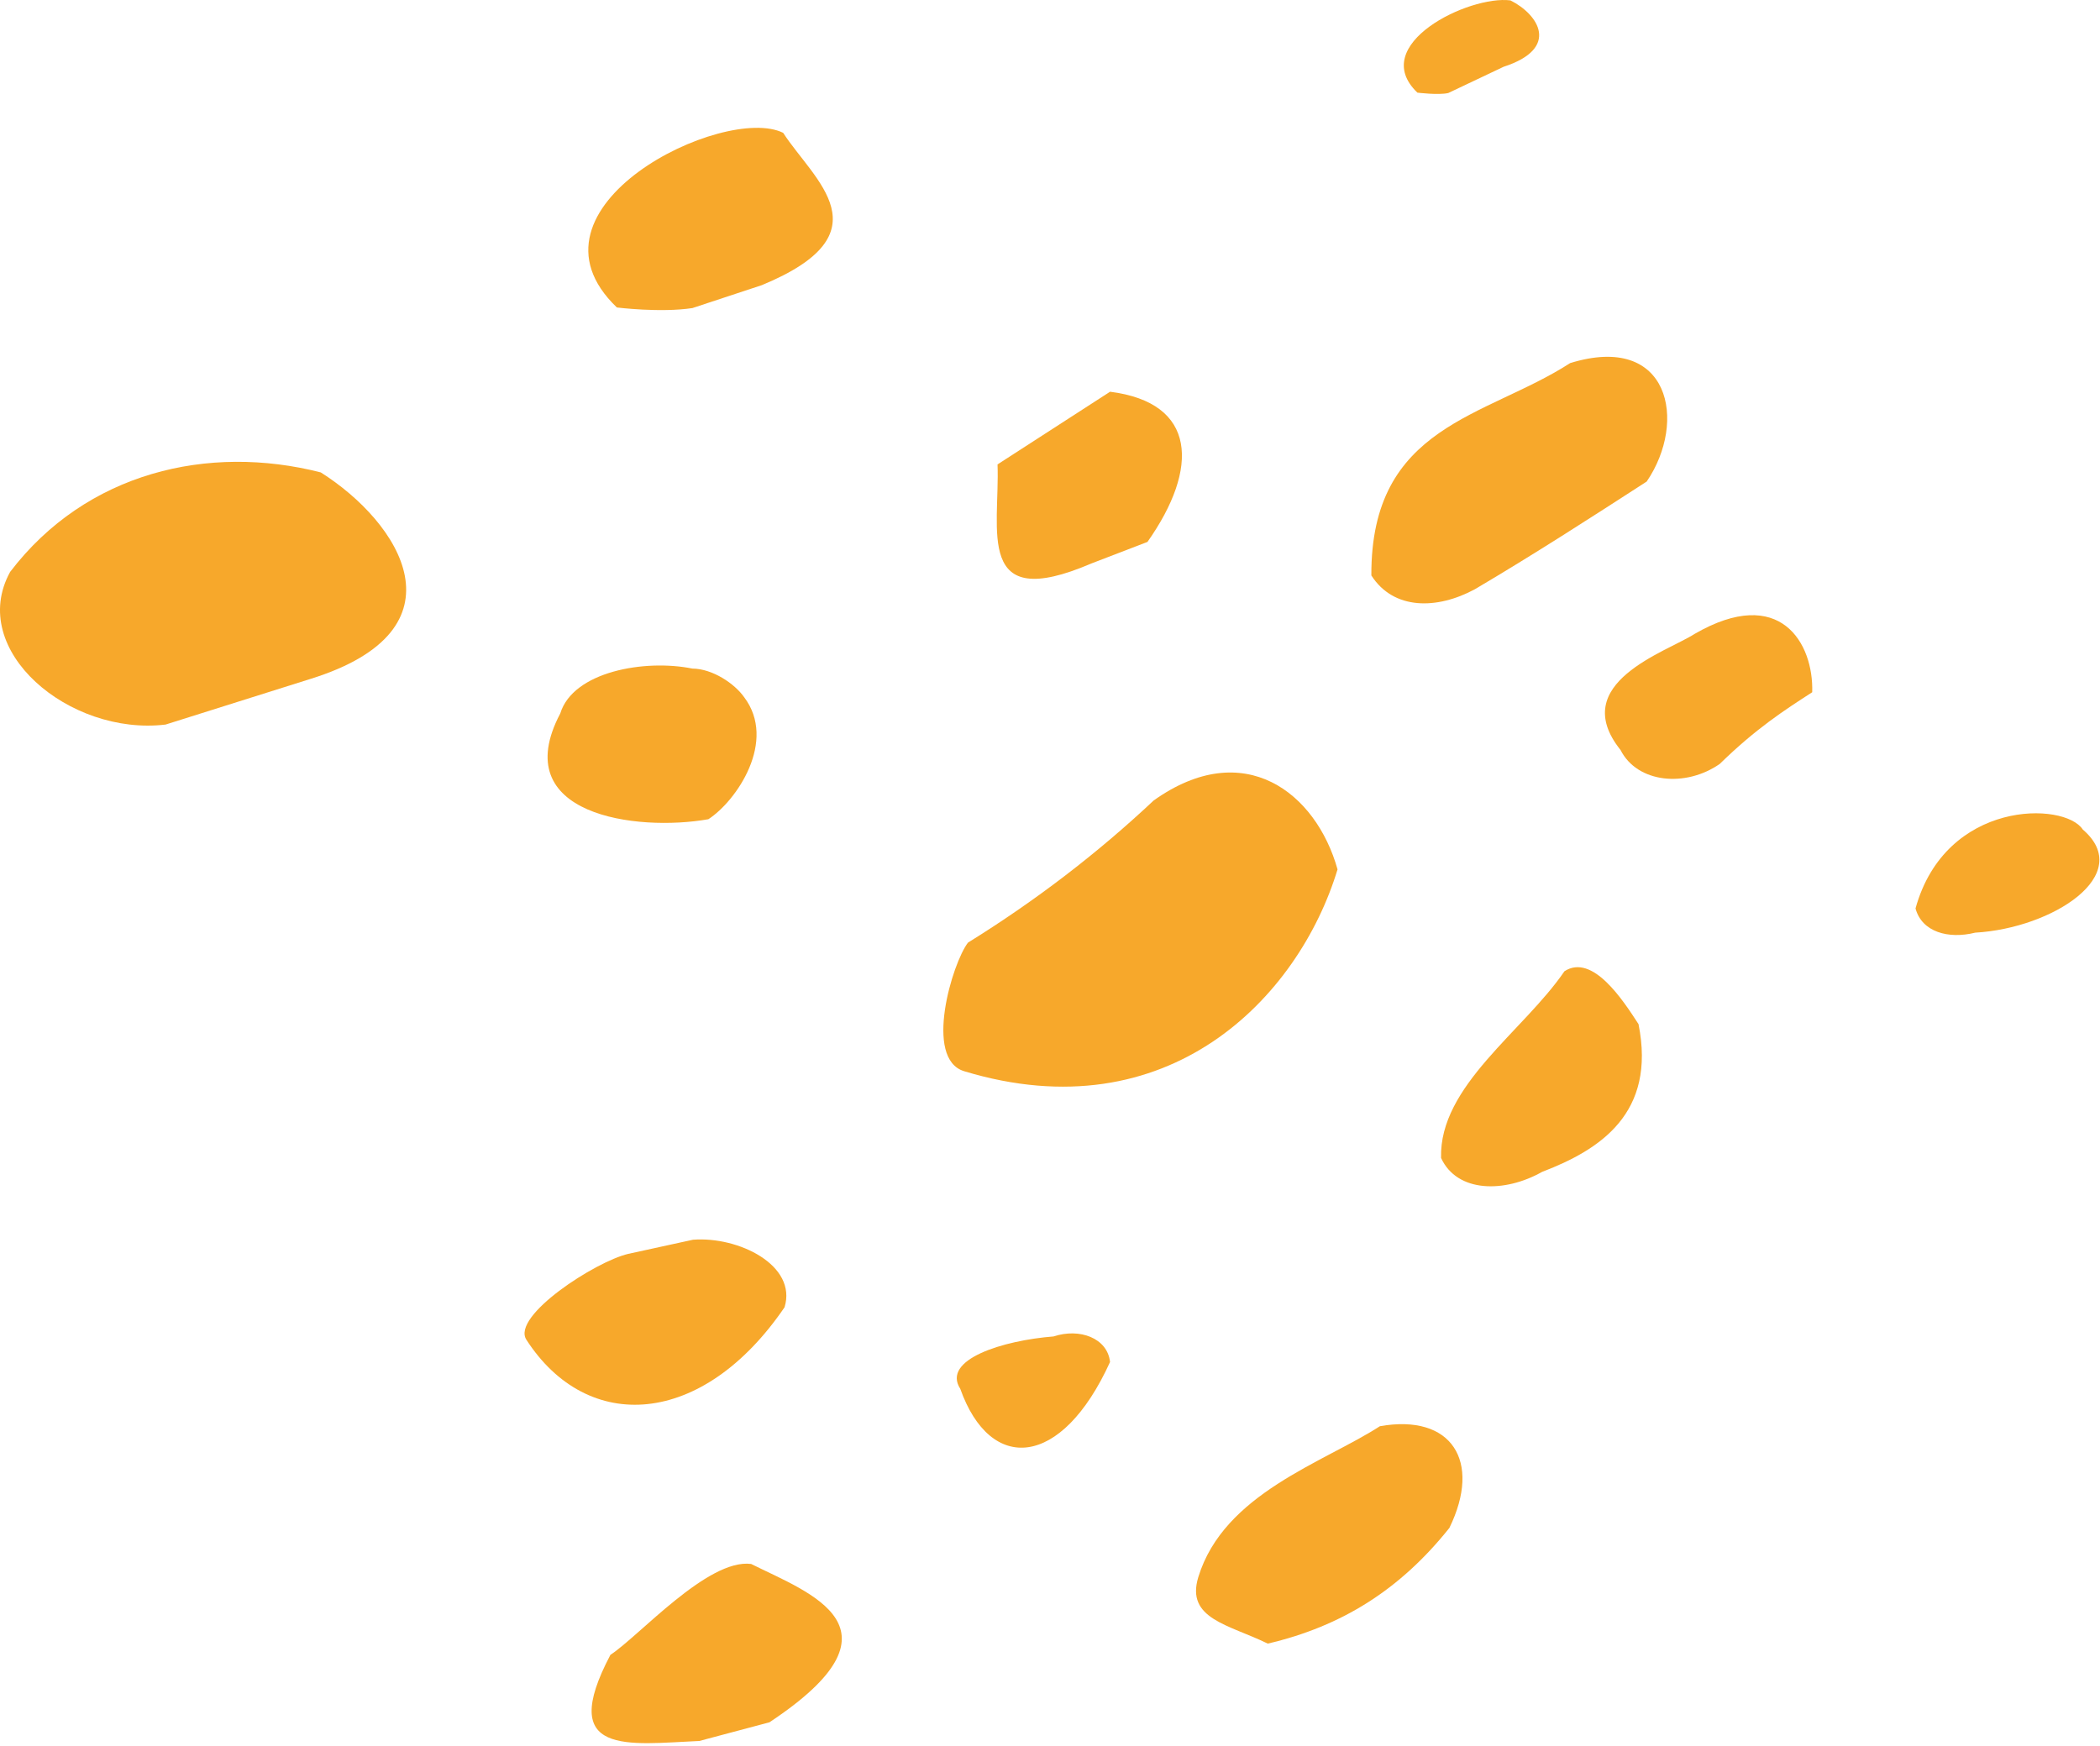 <svg xmlns="http://www.w3.org/2000/svg" width="457" height="380" viewBox="0 0 457 380" fill="none"><path d="M416.853 197.735C423.423 173.985 449.323 174.475 453.253 180.555C464.723 190.385 446.673 202.045 429.853 203.005C424.003 204.455 418.253 202.885 416.853 197.735Z" fill="#F7A82B"></path><path d="M35.983 157.715C15.103 160.205 -7.167 141.545 2.203 124.485C18.763 102.765 45.373 96.585 69.803 102.825C87.043 113.715 102.103 137.025 67.563 147.775C57.033 151.095 46.503 154.405 35.983 157.725" fill="#F7A82B"></path><path d="M161.913 151.715C169.193 161.285 160.273 174.355 154.153 178.315C138.583 181.075 110.223 177.475 121.923 155.295C124.713 146.175 140.293 143.425 150.673 145.525C155.083 145.555 159.863 148.815 161.913 151.715Z" fill="#F7A82B"></path><path d="M150.803 269.845C160.743 269.075 173.523 275.425 170.733 284.545C152.913 310.685 127.873 312.235 114.553 291.615C111.223 286.465 129.583 274.585 136.703 272.925C141.413 271.895 146.113 270.875 150.803 269.845Z" fill="#F7A82B"></path><path d="M251.063 174.235C270.743 160.225 286.413 172.585 291.073 189.235C282.623 217.135 254.273 246.635 209.823 233.165C200.933 230.465 207.273 209.545 210.653 205.175C225.363 196.055 238.813 185.745 251.063 174.235Z" fill="#F7A82B"></path><path d="M152.183 378.945C136.713 379.625 121.133 382.385 132.843 360.195C138.963 356.235 153.993 339.215 163.453 340.415C176.233 346.775 198.483 354.325 167.443 374.885C162.363 376.235 157.283 377.595 152.183 378.945Z" fill="#F7A82B"></path><path d="M241.573 296.445C230.983 319.735 215.493 320.695 208.973 302.295C204.853 295.915 218.273 291.755 229.283 290.895C234.933 289.015 240.993 291.235 241.563 296.435" fill="#F7A82B"></path><path d="M275.893 357.755C267.443 353.605 257.993 352.405 260.773 343.285C266.353 325.065 288.053 318.345 300.293 310.435C315.863 307.675 322.533 317.995 315.413 332.575C304.723 345.975 292.023 353.985 275.883 357.755" fill="#F7A82B"></path><path d="M313.603 252.045C313.173 236.345 331.543 224.475 340.453 211.405C346.573 207.445 353.233 217.765 356.573 222.915C360.453 242.335 348.203 250.255 335.593 255.075C327.443 259.675 317.113 259.665 313.603 252.045Z" fill="#F7A82B"></path><path d="M237.483 122.655C212.043 133.585 217.623 115.355 217.083 101.085C223.203 97.125 235.443 89.215 241.573 85.265C260.483 87.655 261.023 101.925 249.713 117.955C245.673 119.525 241.593 121.085 237.483 122.655Z" fill="#F7A82B"></path><path d="M150.693 67.055C143.703 68.115 134.243 66.925 134.243 66.925C111.463 45.105 157.653 22.565 170.433 28.915C177.093 39.225 193.213 50.735 165.793 62.065C160.783 63.725 155.743 65.395 150.683 67.055" fill="#F7A82B"></path><path d="M298.433 125.255C298.293 92.465 323.323 90.904 341.693 79.034C363.393 72.325 367.263 91.745 358.353 104.815C346.113 112.725 333.863 120.645 320.943 128.265C312.753 132.695 303.283 132.835 298.433 125.255Z" fill="#F7A82B"></path><path d="M352.663 163.255C340.983 148.645 362.673 141.924 368.803 137.964C387.403 127.224 394.703 140.005 394.373 150.675C388.253 154.625 382.133 158.584 374.243 166.284C366.823 171.444 356.323 170.465 352.663 163.255Z" fill="#F7A82B"></path><path d="M315.133 20.255C312.983 20.735 308.453 20.165 308.453 20.165C297.553 9.715 319.653 -1.065 328.693 0.085C334.813 3.125 339.603 10.524 327.213 14.534C323.213 16.445 319.183 18.355 315.133 20.265" fill="#F7A82B"></path></svg>
